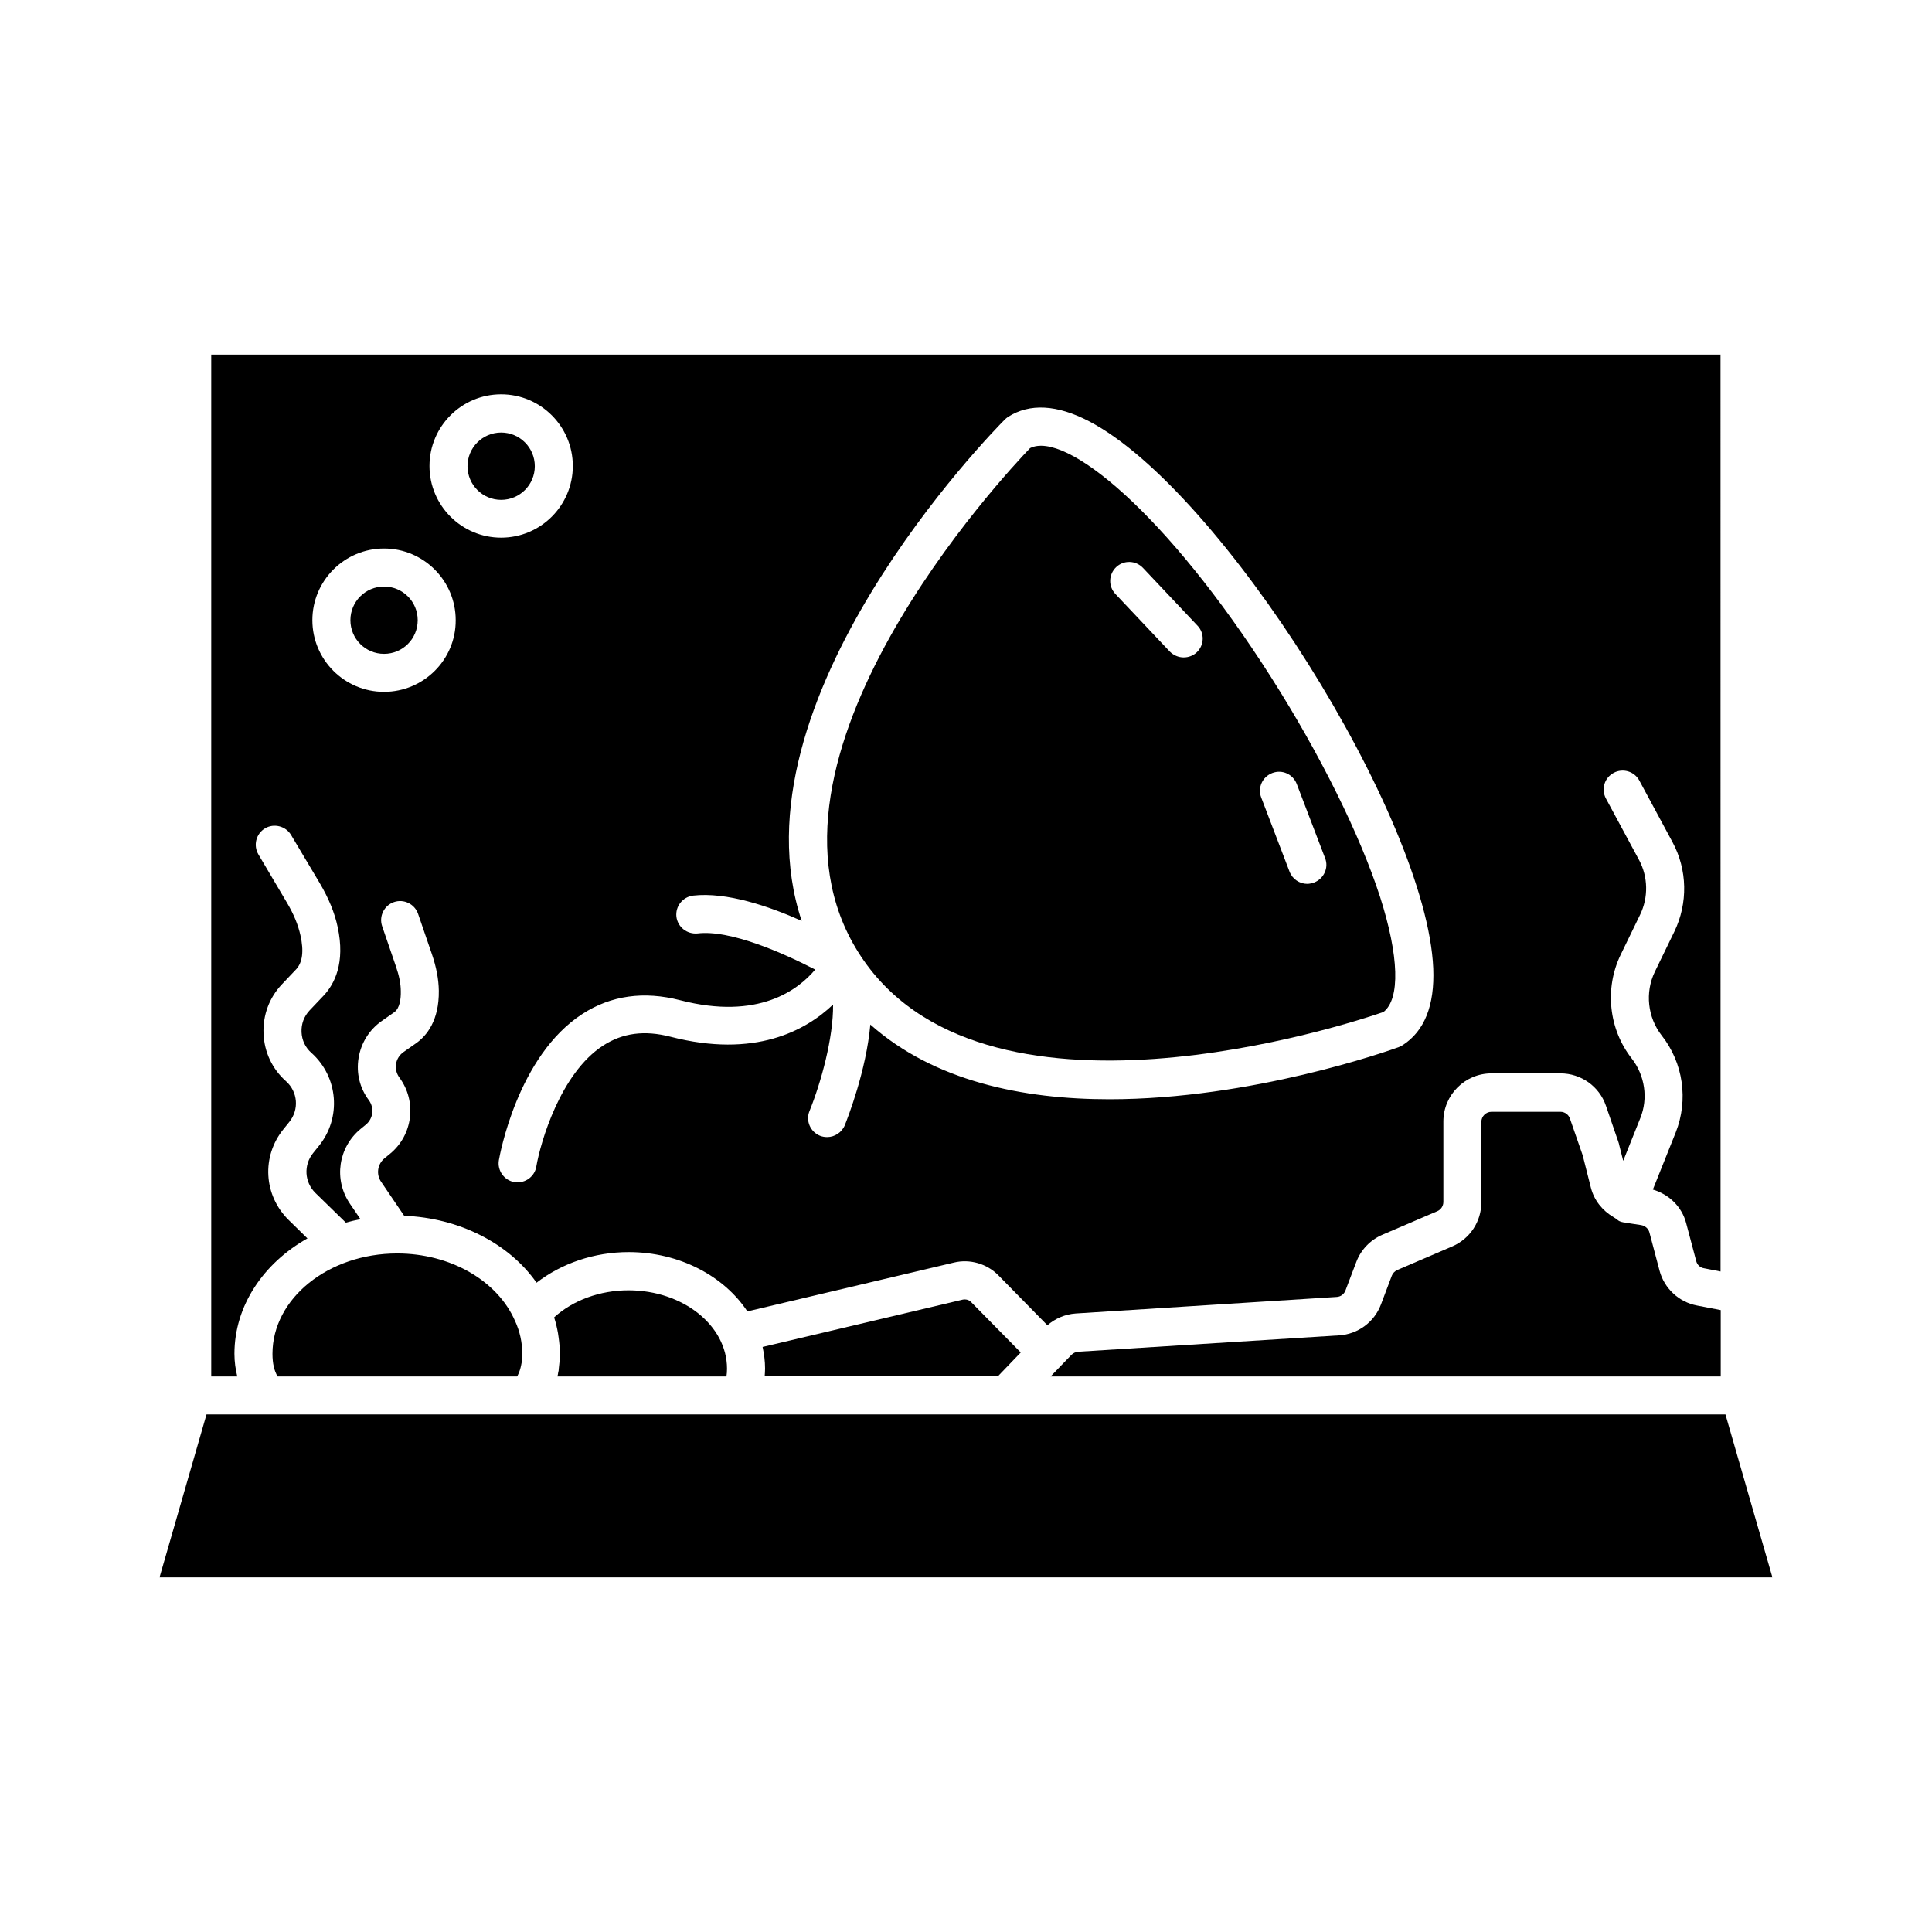 <?xml version="1.0" encoding="UTF-8"?>
<!-- Uploaded to: ICON Repo, www.svgrepo.com, Generator: ICON Repo Mixer Tools -->
<svg fill="#000000" width="800px" height="800px" version="1.1" viewBox="144 144 512 512" xmlns="http://www.w3.org/2000/svg">
 <g>
  <path d="m408.41 508.77 6.098-6.348-13.148-13.352c-0.555-0.605-1.41-0.805-2.215-0.656l-53.051 12.543c0.402 1.863 0.656 3.777 0.656 5.691 0 0.707-0.051 1.41-0.102 2.066l61.762 0.004z"/>
  <path d="m291.93 507.71c-0.051 0.352-0.102 0.707-0.203 1.059h44.789c0.102-0.605 0.152-1.309 0.152-2.066 0-11.438-11.688-20.758-26.098-20.758-7.559 0-14.711 2.621-19.699 7.152v0.102c0.453 1.359 0.754 2.719 1.008 4.133 0.051 0.352 0.102 0.707 0.152 1.059 0.203 1.461 0.352 2.922 0.352 4.383 0 1.41-0.152 2.672-0.301 3.93 0 0.352-0.051 0.703-0.152 1.008z"/>
  <path d="m583.79 480.71-2.672-10.078c-0.25-1.008-1.109-1.762-2.168-1.965l-2.973-0.453c-0.25-0.051-0.453-0.152-0.707-0.203h-0.152c-0.605 0-1.258-0.102-1.863-0.352-0.352-0.152-0.555-0.352-0.855-0.555-0.102-0.051-0.152-0.152-0.25-0.203-0.203-0.152-0.402-0.203-0.555-0.352-2.922-1.715-5.141-4.434-5.996-7.809l-2.168-8.566-3.375-9.723c-0.352-1.059-1.359-1.812-2.519-1.812h-18.289c-1.461 0-2.672 1.211-2.672 2.672v21.312c0 5.09-3.023 9.672-7.707 11.688l-14.559 6.246c-0.656 0.301-1.211 0.855-1.461 1.512l-2.871 7.609c-1.762 4.684-6.098 7.91-11.133 8.211l-69.121 4.336c-0.656 0.051-1.309 0.352-1.762 0.805l-2.871 2.973-2.672 2.769h177.59v-17.582l-6.297-1.211c-4.789-0.906-8.668-4.531-9.926-9.27z"/>
  <path d="m600.01 237.97h-400.03v270.8h6.902c-0.453-1.863-0.754-3.828-0.754-5.996 0-12.746 7.707-24.031 19.348-30.582l-4.938-4.836c-6.699-6.551-7.305-16.93-1.359-24.184l1.461-1.812c2.672-3.273 2.316-8.012-0.855-10.832-3.629-3.223-5.742-7.707-5.945-12.594-0.203-4.887 1.512-9.523 4.836-13.047l3.777-3.981c1.715-1.812 2.117-4.836 1.16-9.07-0.605-2.719-1.762-5.594-3.629-8.715l-7.508-12.695c-1.41-2.418-0.605-5.492 1.762-6.902 2.367-1.41 5.492-0.605 6.902 1.762l7.559 12.695c2.418 4.082 3.981 7.91 4.785 11.688 2.066 9.523-0.855 15.113-3.68 18.137l-3.777 3.981c-1.461 1.562-2.215 3.578-2.117 5.742 0.102 2.168 1.008 4.082 2.621 5.492 7.152 6.398 8.012 17.281 1.914 24.738l-1.461 1.812c-2.57 3.176-2.316 7.707 0.605 10.578l8.062 7.859c1.258-0.352 2.57-0.656 3.879-0.906l-2.82-4.133c-4.332-6.398-3.074-14.914 2.871-19.801l1.359-1.109c1.965-1.613 2.316-4.434 0.805-6.5-2.418-3.223-3.375-7.203-2.719-11.184s2.82-7.457 6.098-9.773l3.375-2.367c1.461-1.059 1.762-3.578 1.715-5.543 0-2.016-0.453-4.18-1.309-6.648l-3.629-10.578c-0.906-2.621 0.504-5.492 3.125-6.398s5.492 0.504 6.398 3.125l3.629 10.578c1.211 3.527 1.812 6.699 1.863 9.773 0.102 7.91-3.223 11.941-5.996 13.906l-3.375 2.367c-1.059 0.754-1.762 1.863-1.965 3.125-0.203 1.258 0.102 2.519 0.855 3.578 4.734 6.348 3.629 15.316-2.519 20.305l-1.359 1.109c-1.914 1.562-2.316 4.281-0.906 6.297l6.047 8.918v0.051c14.609 0.555 27.809 7.305 35.117 17.734 6.648-5.141 15.316-8.113 24.383-8.113 13.504 0 25.293 6.348 31.488 15.719l54.766-12.949c4.18-1.008 8.715 0.301 11.738 3.375l13 13.25c2.117-1.812 4.684-2.922 7.508-3.125l69.172-4.383c1.059-0.051 1.965-0.754 2.316-1.715l2.871-7.559c1.211-3.223 3.727-5.844 6.902-7.203l14.559-6.246c0.957-0.402 1.613-1.359 1.613-2.469v-21.312c0-7.004 5.691-12.746 12.746-12.746h18.289c5.441 0 10.277 3.426 12.043 8.566l3.273 9.523c0.102 0.352 0.25 0.707 0.301 1.109l1.008 3.981 4.535-11.336c2.117-5.238 1.211-11.285-2.266-15.77-6.098-7.758-7.254-18.539-2.973-27.457l5.188-10.68c2.215-4.586 2.117-10.027-0.301-14.508l-8.766-16.273c-1.309-2.469-0.402-5.492 2.066-6.801 2.418-1.309 5.492-0.402 6.801 2.066l8.766 16.273c3.981 7.356 4.133 16.223 0.504 23.73l-5.188 10.68c-2.621 5.441-1.914 12.043 1.812 16.828 5.742 7.254 7.152 17.129 3.727 25.746l-6.047 15.113c4.231 1.258 7.656 4.484 8.816 8.867l2.672 10.078c0.25 1.008 1.059 1.762 2.066 1.914l4.383 0.855-0.008-242.99zm-323.2 10.531c10.48 0 18.992 8.516 18.992 18.992 0 10.48-8.516 18.992-18.992 18.992-10.48 0-18.992-8.516-18.992-18.992 0-10.48 8.512-18.992 18.992-18.992zm-31.035 78.844c-10.48 0-18.992-8.516-18.992-18.992 0-10.48 8.516-18.992 18.992-18.992 10.48 0 18.992 8.516 18.992 18.992 0.055 10.48-8.512 18.992-18.992 18.992zm269.89 93.66c-0.301 0.203-0.656 0.352-1.008 0.504-2.621 0.957-38.895 13.805-76.68 13.805-22.922 0-46.402-4.785-63.328-19.801-1.109 12.293-5.945 24.586-6.75 26.652-0.805 1.965-2.723 3.172-4.688 3.172-0.656 0-1.258-0.102-1.914-0.352-2.57-1.059-3.828-3.981-2.769-6.551 3.023-7.457 6.348-19.398 6.246-28.215-7.254 6.902-20.707 14.309-43.125 8.516-6.852-1.762-12.645-1.008-17.836 2.367-11.285 7.305-16.574 25.594-17.684 32.043-0.402 2.469-2.57 4.18-4.938 4.18-0.301 0-0.555 0-0.855-0.051-2.719-0.453-4.586-3.074-4.133-5.793 0.203-1.109 4.887-27.66 22.168-38.793 7.559-4.887 16.273-6.098 25.844-3.629 20.859 5.391 31.387-2.82 35.82-8.113-8.363-4.332-22.52-10.629-31.188-9.574-2.769 0.25-5.238-1.664-5.594-4.434-0.301-2.769 1.664-5.238 4.434-5.594 8.867-1.008 20.102 2.82 28.766 6.699-19.387-58.281 50.59-129.62 53.816-132.84 0.25-0.25 0.555-0.504 0.855-0.707 5.742-3.68 13-3.273 21.512 1.16 34.914 18.188 89.477 104.89 91.191 144.95 0.402 9.824-2.32 16.676-8.164 20.406z"/>
  <path d="m481.01 323.72c-28.012-44.031-54.766-65.645-64.035-60.961-6.348 6.602-77.586 82.473-45.543 133.56 32.195 51.34 130.64 18.844 139.2 15.871 4.484-3.477 4.133-14.812-0.906-30.531-5.344-16.477-15.82-37.637-28.719-57.938zm-19.852-6.852c-0.957 0.906-2.215 1.359-3.477 1.359-1.359 0-2.672-0.555-3.68-1.562l-14.41-15.266c-1.914-2.016-1.812-5.188 0.203-7.106 2.016-1.914 5.188-1.812 7.106 0.203l14.41 15.266c1.965 2.016 1.863 5.191-0.152 7.106zm31.086 61.012c-0.605 0.203-1.211 0.352-1.812 0.352-2.016 0-3.93-1.258-4.684-3.223l-7.508-19.648c-1.008-2.621 0.301-5.492 2.922-6.5 2.621-1.008 5.492 0.301 6.5 2.922l7.508 19.648c1.004 2.519-0.305 5.441-2.926 6.449z"/>
  <path d="m249.26 476.18c-18.238 0-33.051 11.941-33.051 26.602 0 2.519 0.453 4.484 1.359 5.996h63.48c0-0.051 0.051-0.051 0.051-0.102 0.352-0.656 0.656-1.41 0.855-2.215 0.051-0.203 0.102-0.453 0.152-0.656 0.203-0.906 0.301-1.863 0.301-3.023 0-3.074-0.656-5.996-1.914-8.715-4.684-10.734-17.176-17.887-31.234-17.887z"/>
  <path d="m186.28 562.02h427.43l-12.445-43.176h-402.54z"/>
  <path d="m285.73 267.55c0 4.926-3.992 8.918-8.918 8.918-4.926 0-8.918-3.992-8.918-8.918s3.992-8.918 8.918-8.918c4.926 0 8.918 3.992 8.918 8.918"/>
  <path d="m245.78 299.44c-4.938 0-8.918 3.981-8.918 8.918s3.981 8.918 8.918 8.918 8.918-3.981 8.918-8.918-3.981-8.918-8.918-8.918z"/>
 </g>
</svg>